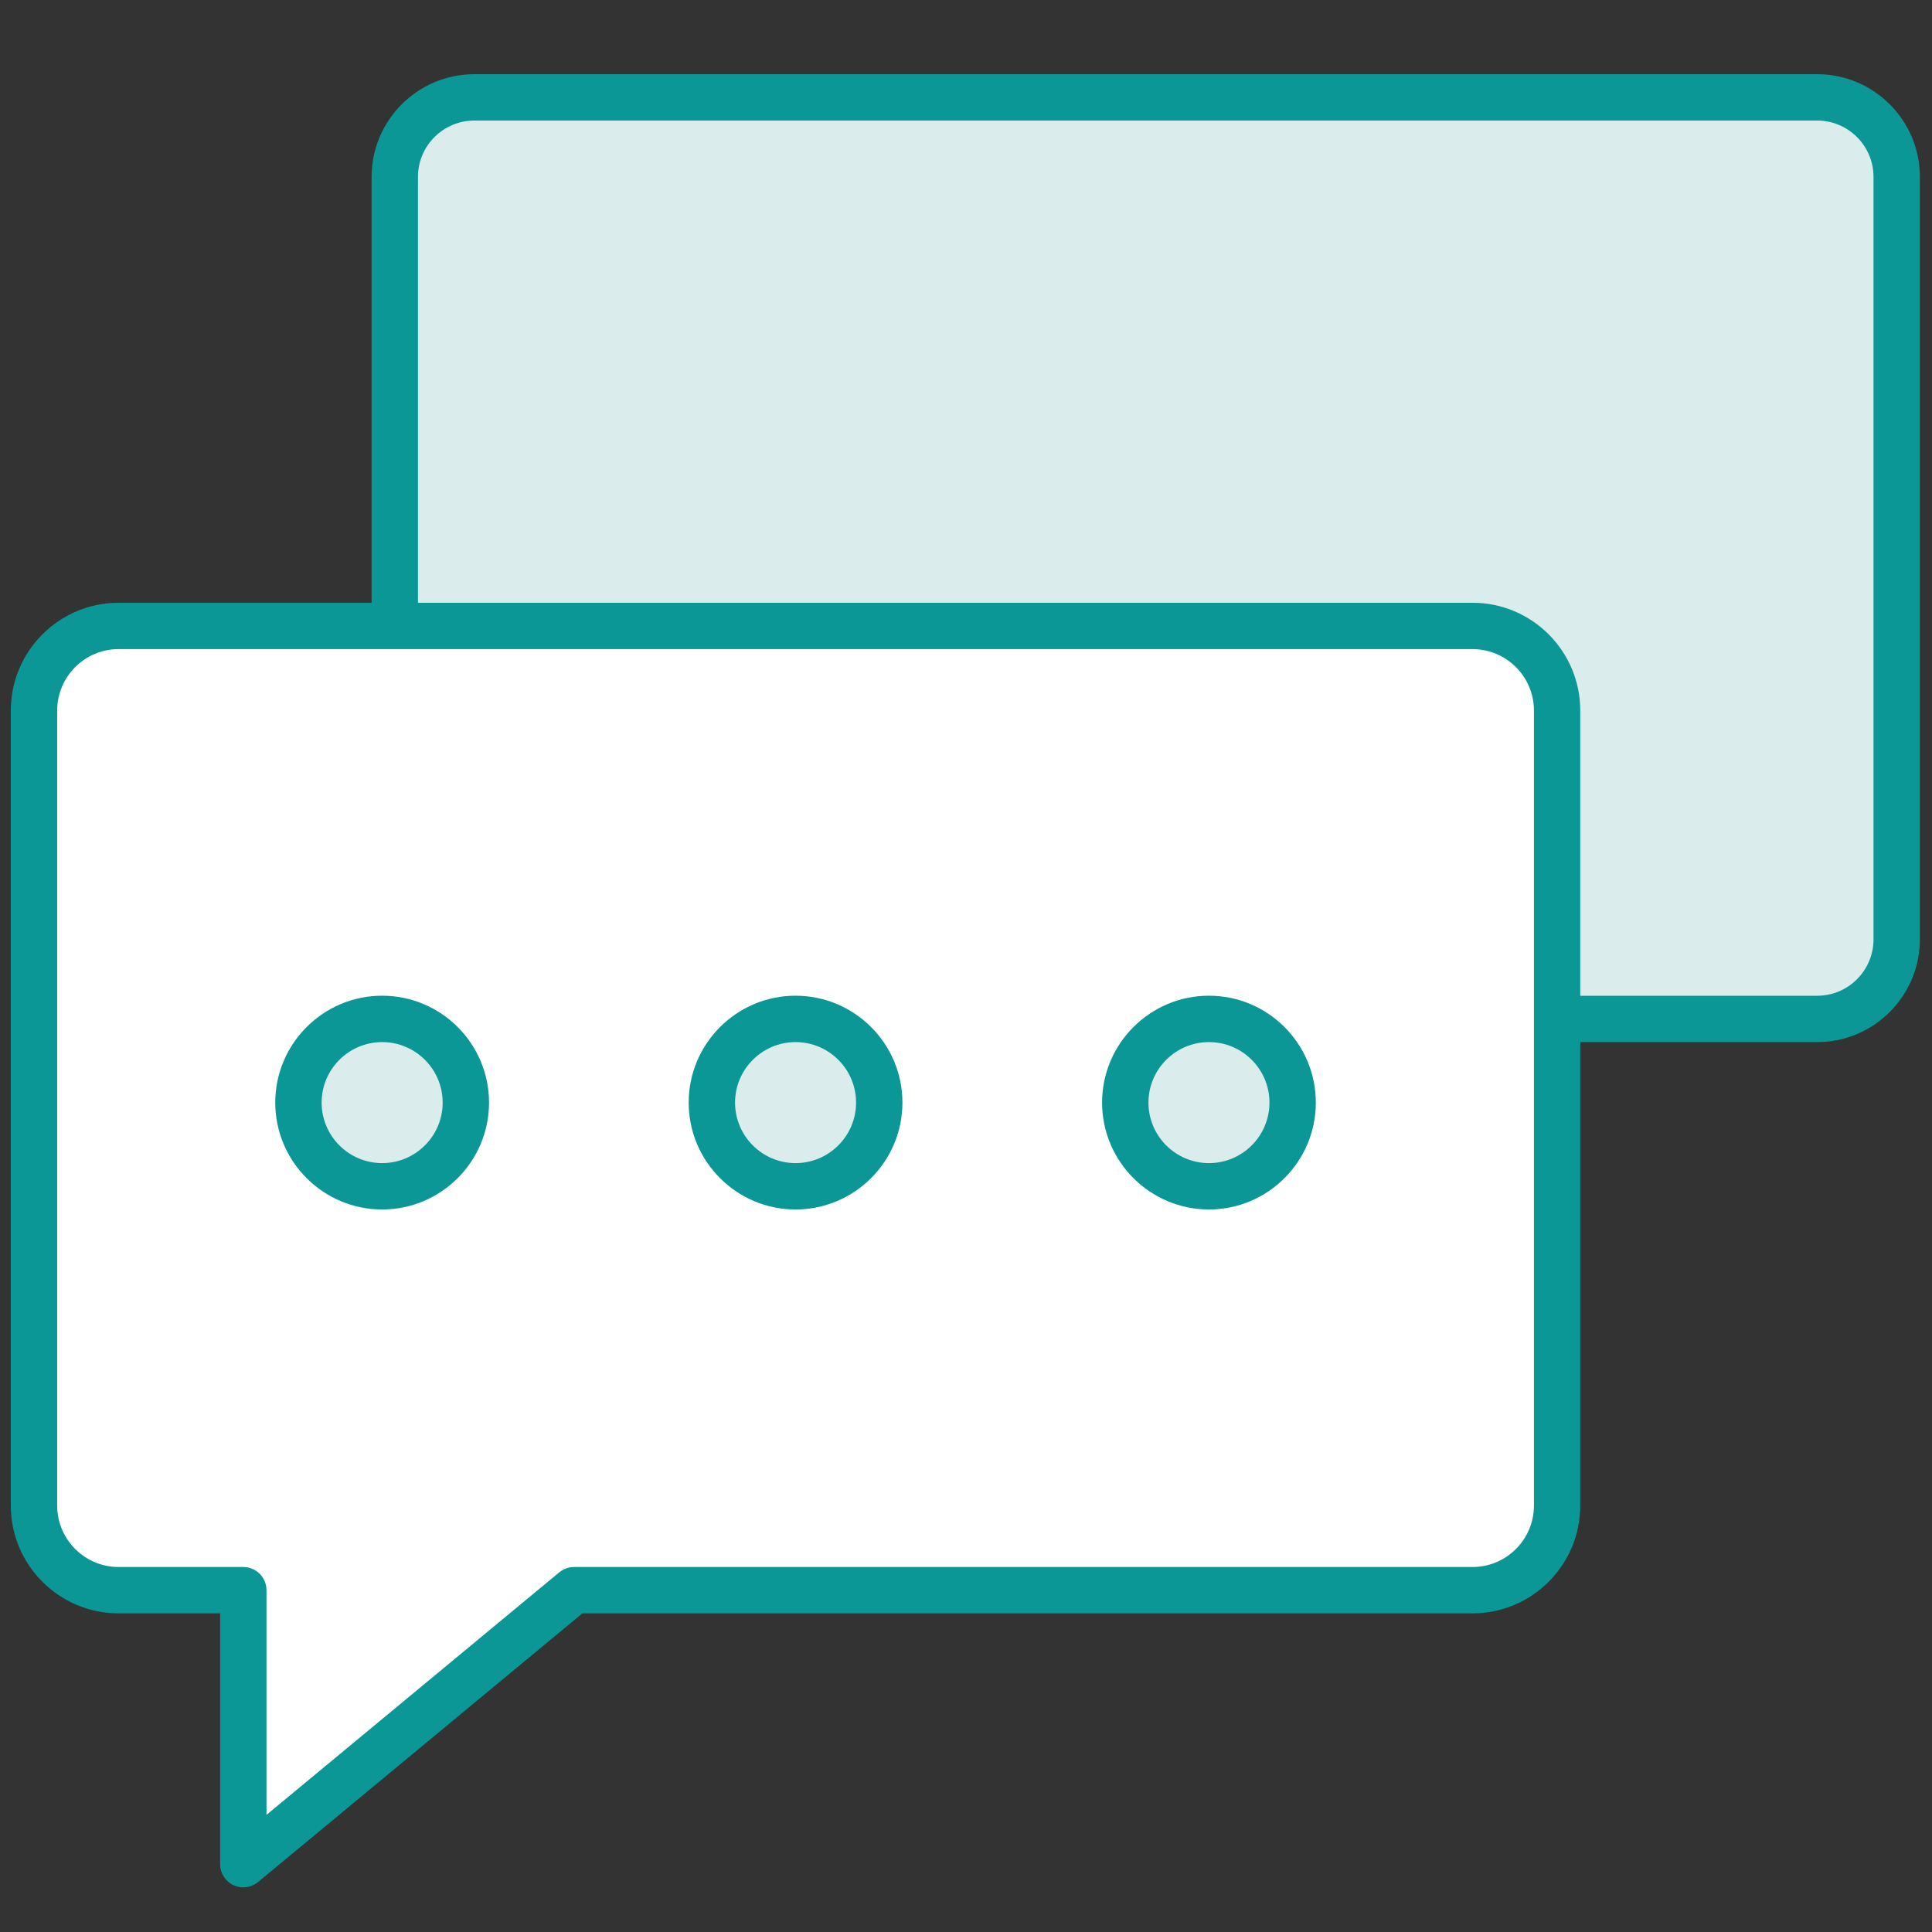 <svg width="80" height="80" viewBox="0 0 80 80" fill="none" xmlns="http://www.w3.org/2000/svg">
<rect x="0" y="0" width="80" height="80" fill="#333333" stroke="none"/>
<path d="M75.245 4.032H19.64C17.821 4.032 16.347 5.506 16.347 7.325V38.898C16.347 40.716 17.821 42.19 19.64 42.19H75.245C77.063 42.19 78.538 40.716 78.538 38.898V7.325C78.538 5.506 77.063 4.032 75.245 4.032Z" fill="#DAECEC"/>
<path d="M75.245 43.15H19.64C17.294 43.15 15.387 41.243 15.387 38.898V7.325C15.387 4.981 17.294 3.072 19.64 3.072H75.245C77.589 3.072 79.498 4.979 79.498 7.325V38.899C79.498 41.243 77.59 43.152 75.245 43.152V43.15ZM19.64 4.992C18.354 4.992 17.307 6.038 17.307 7.325V38.899C17.307 40.186 18.354 41.232 19.64 41.232H75.245C76.531 41.232 77.578 40.186 77.578 38.899V7.325C77.578 6.038 76.531 4.992 75.245 4.992H19.64Z" fill="#0A9796"/>
<path d="M60.974 65.847H23.771L10.077 77.192V65.847H4.91C2.976 65.847 1.408 64.278 1.408 62.344V29.421C1.408 27.486 2.976 25.919 4.91 25.919H60.973C62.907 25.919 64.475 27.486 64.475 29.421V62.344C64.475 64.278 62.907 65.847 60.973 65.847H60.974Z" fill="white"/>
<path d="M10.075 78.152C9.936 78.152 9.797 78.122 9.667 78.061C9.331 77.903 9.115 77.565 9.115 77.192V66.806H4.91C2.45 66.806 0.448 64.805 0.448 62.344V29.421C0.448 26.96 2.45 24.959 4.91 24.959H60.973C63.434 24.959 65.435 26.96 65.435 29.421V62.344C65.435 64.805 63.434 66.806 60.973 66.806H24.115L10.686 77.931C10.51 78.077 10.293 78.152 10.074 78.152H10.075ZM4.91 26.878C3.509 26.878 2.368 28.019 2.368 29.421V62.344C2.368 63.746 3.509 64.886 4.91 64.886H10.075C10.605 64.886 11.035 65.317 11.035 65.847V75.149L23.158 65.107C23.331 64.965 23.547 64.886 23.771 64.886H60.974C62.376 64.886 63.517 63.746 63.517 62.344V29.421C63.517 28.019 62.376 26.878 60.974 26.878H4.91Z" fill="#0A9796"/>
<path d="M15.824 49.122C17.738 49.122 19.29 47.57 19.29 45.656C19.29 43.742 17.738 42.19 15.824 42.19C13.91 42.19 12.358 43.742 12.358 45.656C12.358 47.57 13.91 49.122 15.824 49.122Z" fill="#DAECEC"/>
<path d="M32.942 49.122C34.856 49.122 36.408 47.57 36.408 45.656C36.408 43.742 34.856 42.19 32.942 42.19C31.028 42.19 29.477 43.742 29.477 45.656C29.477 47.57 31.028 49.122 32.942 49.122Z" fill="#DAECEC"/>
<path d="M50.061 49.122C51.975 49.122 53.526 47.57 53.526 45.656C53.526 43.742 51.975 42.19 50.061 42.19C48.147 42.19 46.595 43.742 46.595 45.656C46.595 47.57 48.147 49.122 50.061 49.122Z" fill="#DAECEC"/>
<path d="M15.824 50.082C13.384 50.082 11.398 48.096 11.398 45.656C11.398 43.216 13.384 41.23 15.824 41.23C18.264 41.23 20.25 43.216 20.25 45.656C20.25 48.096 18.264 50.082 15.824 50.082ZM15.824 43.151C14.443 43.151 13.318 44.274 13.318 45.656C13.318 47.038 14.442 48.162 15.824 48.162C17.206 48.162 18.33 47.038 18.33 45.656C18.33 44.274 17.206 43.151 15.824 43.151Z" fill="#0A9796"/>
<path d="M32.942 50.082C30.502 50.082 28.517 48.096 28.517 45.656C28.517 43.216 30.502 41.23 32.942 41.23C35.382 41.23 37.368 43.216 37.368 45.656C37.368 48.096 35.382 50.082 32.942 50.082ZM32.942 43.151C31.562 43.151 30.437 44.274 30.437 45.656C30.437 47.038 31.56 48.162 32.942 48.162C34.325 48.162 35.448 47.038 35.448 45.656C35.448 44.274 34.325 43.151 32.942 43.151Z" fill="#0A9796"/>
<path d="M50.061 50.082C47.621 50.082 45.635 48.096 45.635 45.656C45.635 43.216 47.621 41.23 50.061 41.23C52.501 41.23 54.486 43.216 54.486 45.656C54.486 48.096 52.501 50.082 50.061 50.082ZM50.061 43.151C48.68 43.151 47.555 44.274 47.555 45.656C47.555 47.038 48.678 48.162 50.061 48.162C51.443 48.162 52.566 47.038 52.566 45.656C52.566 44.274 51.443 43.151 50.061 43.151Z" fill="#0A9796"/>
</svg>
